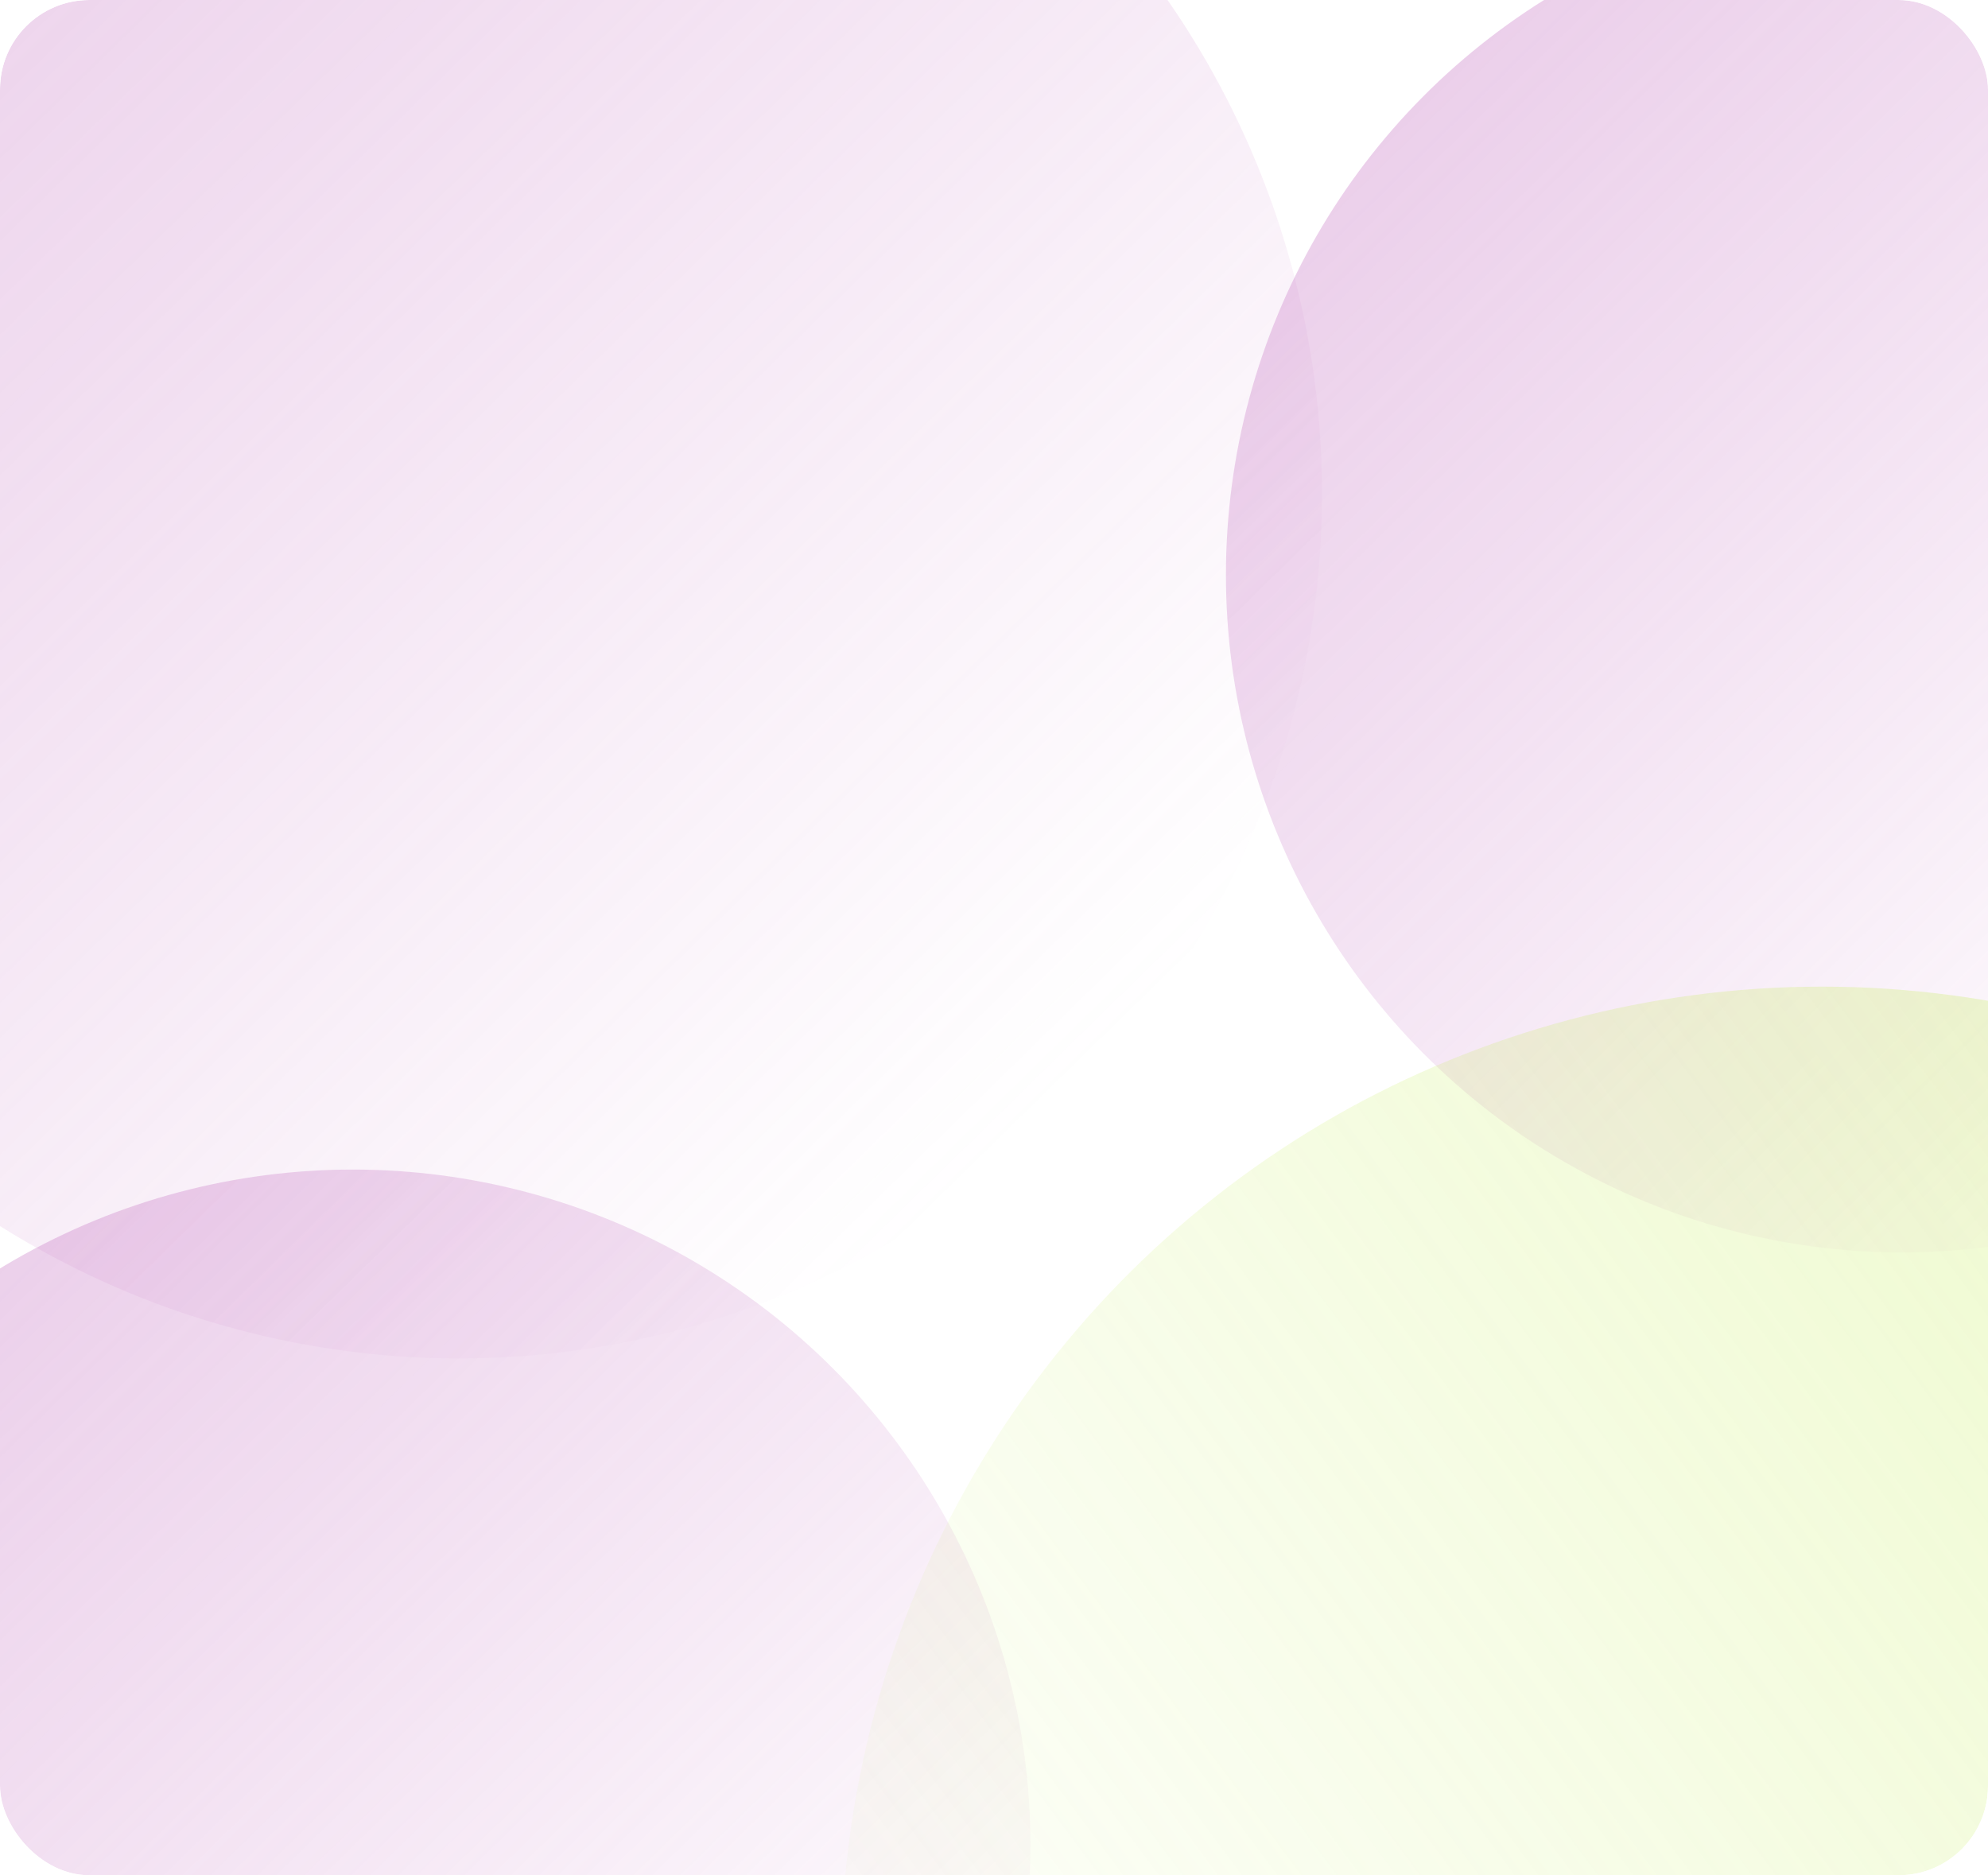 <?xml version="1.0" encoding="UTF-8"?> <svg xmlns="http://www.w3.org/2000/svg" width="600" height="566" viewBox="0 0 600 566" fill="none"><g clip-path="url(#clip0_711_34291)"><g opacity="0.4" filter="url(#filter0_f_711_34291)"><ellipse cx="138.5" cy="149" rx="260.5" ry="261" fill="url(#paint0_linear_711_34291)"></ellipse></g><g opacity="0.4" filter="url(#filter1_f_711_34291)"><ellipse cx="574" cy="173.5" rx="204" ry="204.5" fill="url(#paint1_linear_711_34291)"></ellipse></g><g opacity="0.4" filter="url(#filter2_f_711_34291)"><ellipse cx="106.5" cy="557" rx="204.5" ry="204" fill="url(#paint2_linear_711_34291)"></ellipse></g><g opacity="0.4" filter="url(#filter3_f_711_34291)"><circle cx="549.945" cy="593.946" r="296.151" transform="rotate(97.652 549.945 593.946)" fill="url(#paint3_linear_711_34291)"></circle></g></g><defs><filter id="filter0_f_711_34291" x="-178" y="-168" width="633" height="634" filterUnits="userSpaceOnUse" color-interpolation-filters="sRGB"><feFlood flood-opacity="0" result="BackgroundImageFix"></feFlood><feBlend mode="normal" in="SourceGraphic" in2="BackgroundImageFix" result="shape"></feBlend><feGaussianBlur stdDeviation="28" result="effect1_foregroundBlur_711_34291"></feGaussianBlur></filter><filter id="filter1_f_711_34291" x="314" y="-87" width="520" height="521" filterUnits="userSpaceOnUse" color-interpolation-filters="sRGB"><feFlood flood-opacity="0" result="BackgroundImageFix"></feFlood><feBlend mode="normal" in="SourceGraphic" in2="BackgroundImageFix" result="shape"></feBlend><feGaussianBlur stdDeviation="28" result="effect1_foregroundBlur_711_34291"></feGaussianBlur></filter><filter id="filter2_f_711_34291" x="-154" y="297" width="521" height="520" filterUnits="userSpaceOnUse" color-interpolation-filters="sRGB"><feFlood flood-opacity="0" result="BackgroundImageFix"></feFlood><feBlend mode="normal" in="SourceGraphic" in2="BackgroundImageFix" result="shape"></feBlend><feGaussianBlur stdDeviation="28" result="effect1_foregroundBlur_711_34291"></feGaussianBlur></filter><filter id="filter3_f_711_34291" x="197.758" y="241.76" width="704.371" height="704.371" filterUnits="userSpaceOnUse" color-interpolation-filters="sRGB"><feFlood flood-opacity="0" result="BackgroundImageFix"></feFlood><feBlend mode="normal" in="SourceGraphic" in2="BackgroundImageFix" result="shape"></feBlend><feGaussianBlur stdDeviation="28" result="effect1_foregroundBlur_711_34291"></feGaussianBlur></filter><linearGradient id="paint0_linear_711_34291" x1="-180.764" y1="-81.044" x2="270.239" y2="379.394" gradientUnits="userSpaceOnUse"><stop stop-color="#C26BBF"></stop><stop offset="1" stop-color="#C26BBF" stop-opacity="0"></stop></linearGradient><linearGradient id="paint1_linear_711_34291" x1="323.981" y1="-6.745" x2="677.357" y2="353.832" gradientUnits="userSpaceOnUse"><stop stop-color="#C26BBF"></stop><stop offset="1" stop-color="#C26BBF" stop-opacity="0"></stop></linearGradient><linearGradient id="paint2_linear_711_34291" x1="-144.131" y1="377.195" x2="208.341" y2="738.616" gradientUnits="userSpaceOnUse"><stop stop-color="#C26BBF"></stop><stop offset="1" stop-color="#C26BBF" stop-opacity="0"></stop></linearGradient><linearGradient id="paint3_linear_711_34291" x1="186.988" y1="332.92" x2="698.709" y2="856.349" gradientUnits="userSpaceOnUse"><stop stop-color="#C5ED56"></stop><stop offset="1" stop-color="#C5ED56" stop-opacity="0"></stop></linearGradient><clipPath id="clip0_711_34291"><rect width="600" height="566" rx="27" fill="white"></rect></clipPath></defs></svg> 
